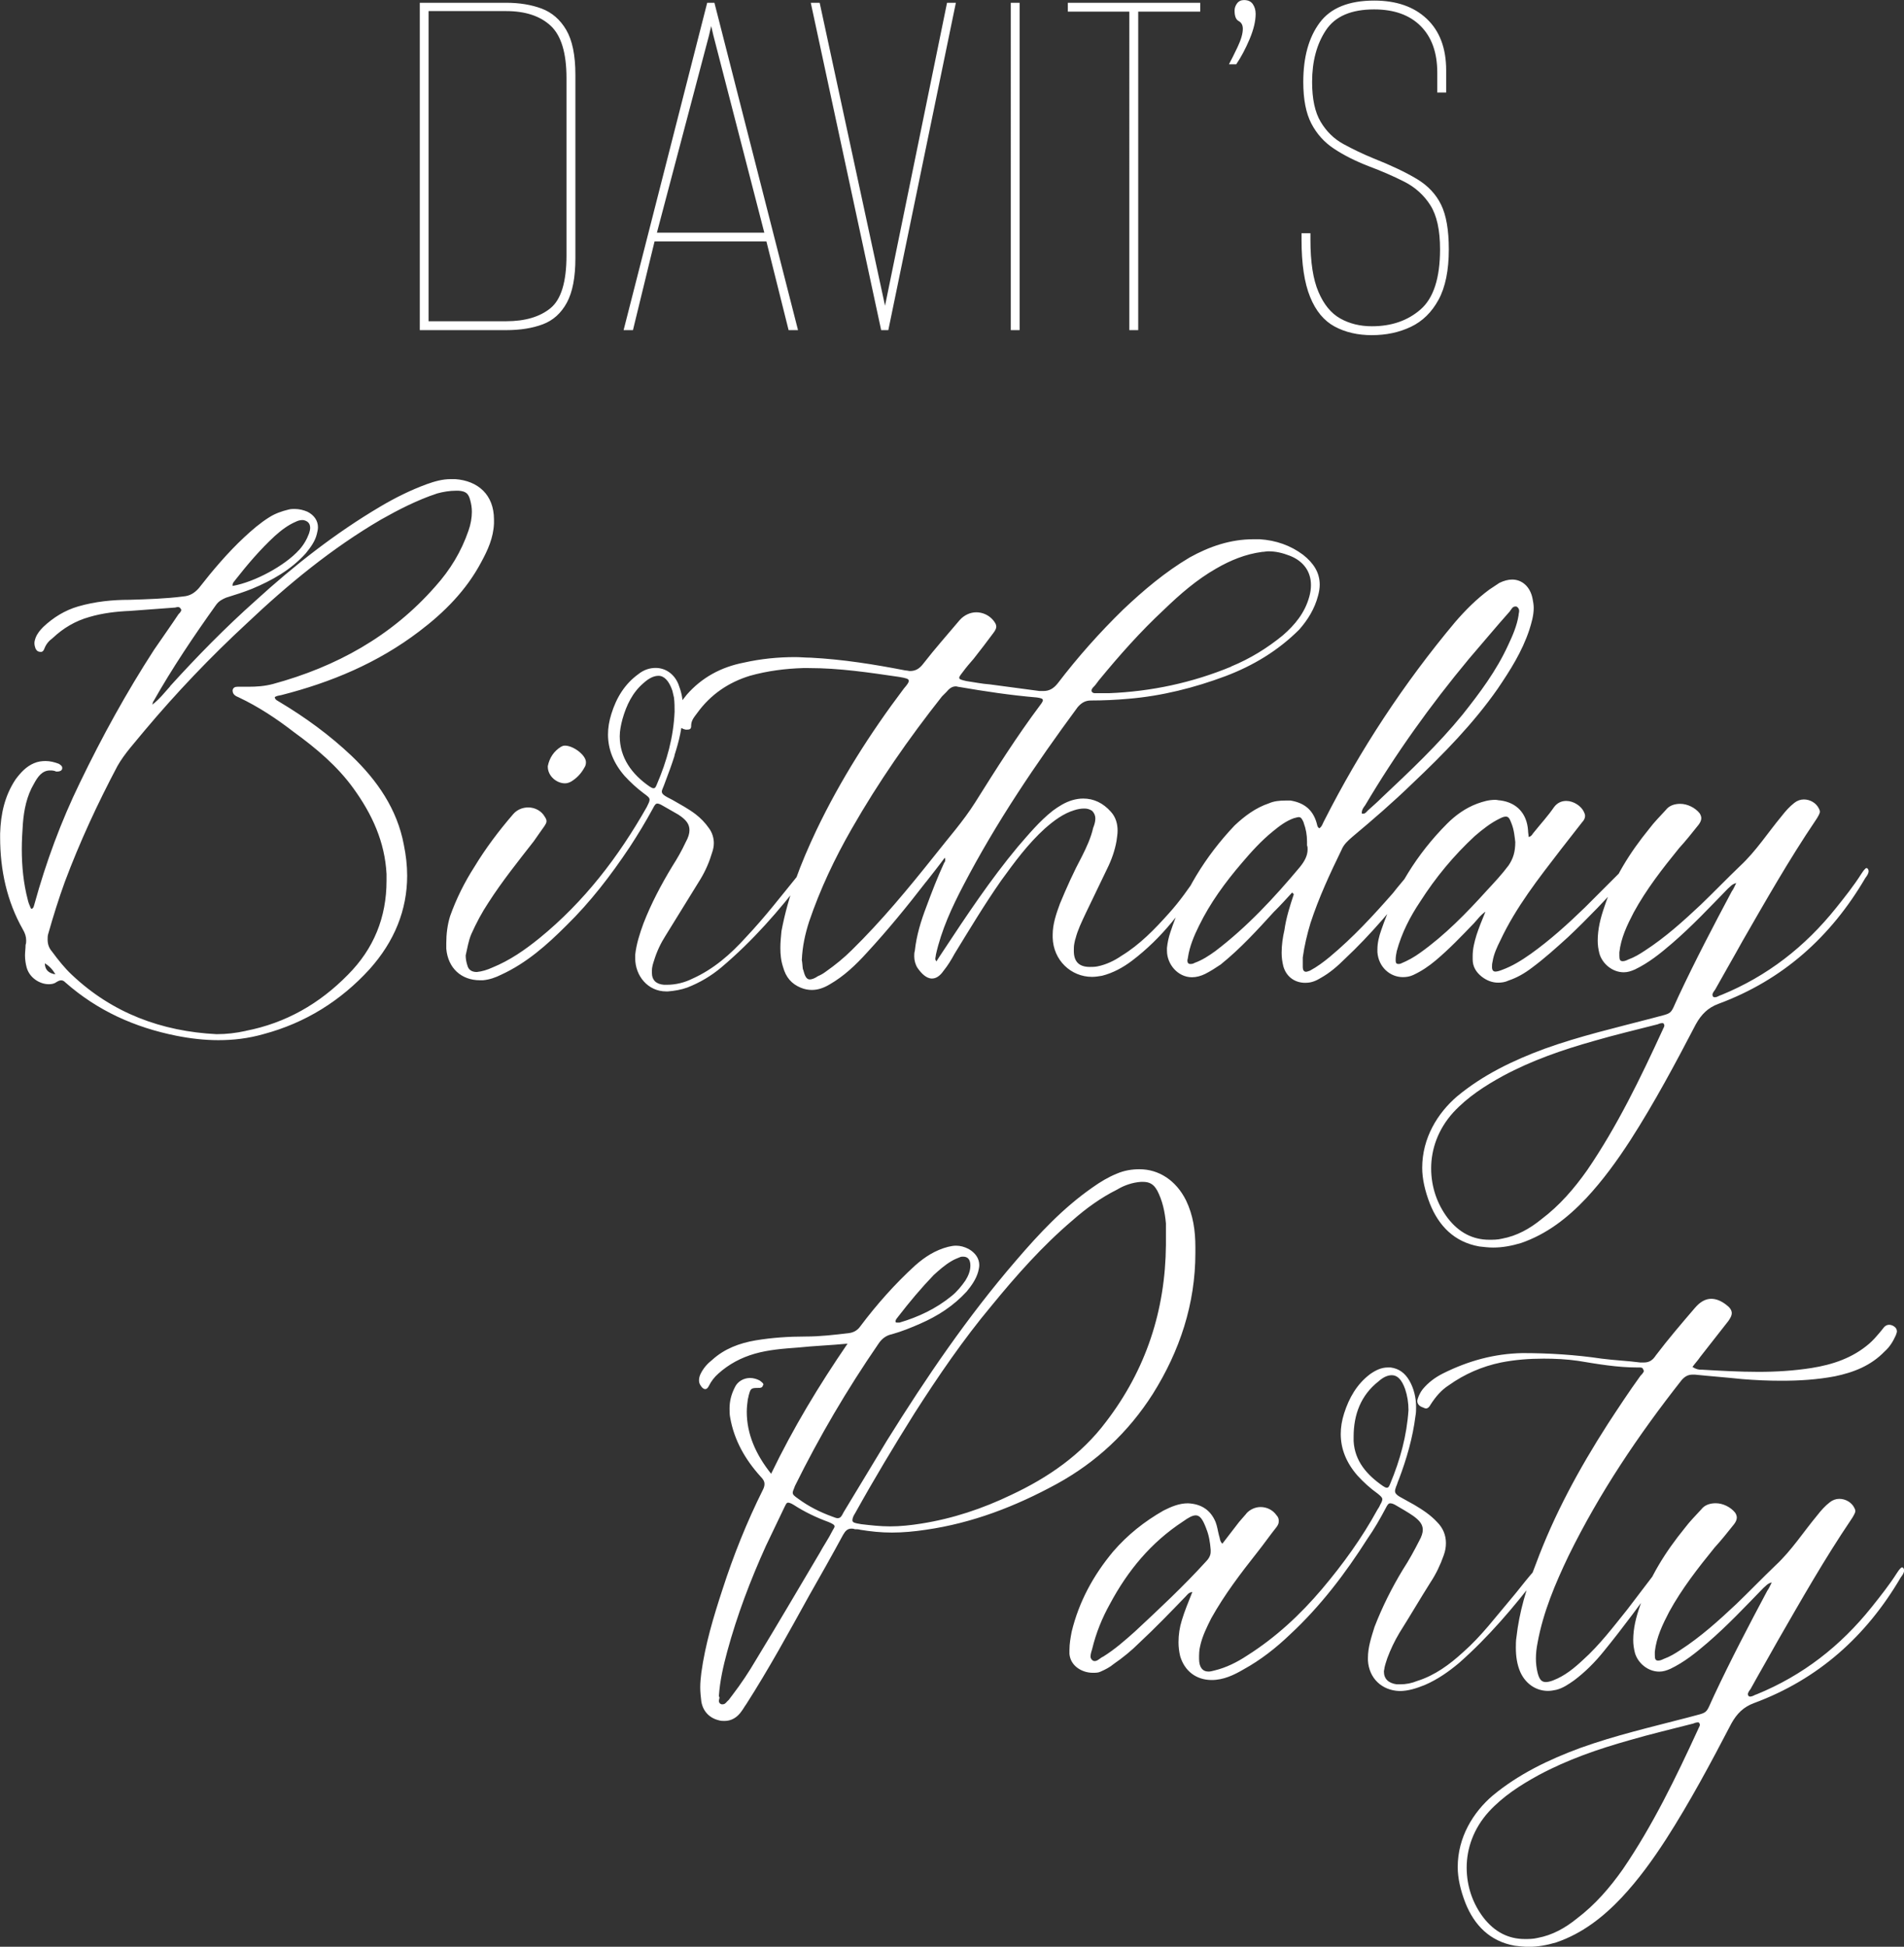 <?xml version="1.0" encoding="UTF-8"?> <svg xmlns="http://www.w3.org/2000/svg" id="Layer_2" data-name="Layer 2" viewBox="0 0 295.4 301.98"><rect x="0" y="0" width="295.4" height="301.98" fill="#333333" stroke="none"/><defs><style> .cls-1 { fill: #fff; } </style></defs><g id="Layer_1-2" data-name="Layer 1"><path class="cls-1" d="M65.13,51.21V.43h13.4c2.06,0,3.89,.3,5.5,.9,1.6,.6,2.88,1.71,3.82,3.31,.94,1.61,1.42,3.92,1.42,6.96v28.44c0,2.98-.44,5.28-1.33,6.92-.89,1.63-2.13,2.75-3.74,3.35-1.6,.6-3.49,.9-5.67,.9h-13.4Zm1.37-1.38h12.03c2.92,0,5.21-.67,6.87-2.02,1.66-1.35,2.49-4.08,2.49-8.21V12.12c0-3.9-.82-6.6-2.45-8.12-1.63-1.52-3.94-2.28-6.92-2.28h-12.03V49.83Zm30.25,1.38L109.72,.43h1.12l12.97,50.78h-1.46l-3.44-13.75h-17.36l-3.35,13.75h-1.46Zm5.16-15.12h16.67l-7.9-30.59-.34-1.46-.34,1.46-8.08,30.59Zm34.8,15.12L125.79,.43h1.38l10.14,47L146.93,.43h1.37l-10.48,50.78h-1.12Zm20.11,0V.43h1.37V51.21h-1.37Zm18.39,0V1.8h-9.54V.43h20.54V1.8h-9.62V51.21h-1.37Zm15.46-41.24c.34-.63,.79-1.52,1.33-2.66,.54-1.14,.82-2.09,.82-2.84,0-.57-.21-.97-.64-1.2-.43-.23-.64-.77-.64-1.63,0-.4,.13-.77,.39-1.12,.26-.34,.62-.51,1.07-.51,.63,0,1.09,.21,1.38,.64,.29,.43,.43,.93,.43,1.5,0,1.15-.32,2.46-.95,3.95-.63,1.49-1.32,2.78-2.06,3.87h-1.12Zm22.17,42.02c-2.18,0-4.1-.44-5.76-1.33-1.66-.89-2.94-2.42-3.82-4.6-.89-2.18-1.33-5.13-1.33-8.85v-1.03h1.38v1.03c0,3.44,.41,6.13,1.25,8.08,.83,1.95,1.96,3.32,3.39,4.12,1.43,.8,3.06,1.2,4.9,1.2,3.04,0,5.56-.87,7.56-2.62,2-1.75,3.01-4.86,3.01-9.32,0-2.98-.5-5.25-1.5-6.83-1-1.57-2.35-2.79-4.04-3.65-1.69-.86-3.54-1.66-5.54-2.41-2.06-.8-3.85-1.7-5.37-2.71-1.52-1-2.69-2.31-3.52-3.91-.83-1.6-1.25-3.75-1.25-6.44,0-3.84,.84-6.9,2.54-9.19,1.69-2.29,4.51-3.44,8.46-3.44,3.44,0,6.16,.94,8.16,2.83,2,1.89,3.01,4.55,3.01,7.99v3.44h-1.38v-3.09c0-3.09-.86-5.5-2.58-7.22-1.72-1.72-4.12-2.58-7.22-2.58-3.55,0-6.04,1.07-7.47,3.22-1.43,2.15-2.15,4.83-2.15,8.03,0,2.64,.44,4.7,1.33,6.19,.89,1.49,2.06,2.64,3.52,3.44,1.46,.8,3.02,1.55,4.68,2.23,2.75,1.09,4.98,2.15,6.7,3.18,1.72,1.03,2.98,2.36,3.78,4,.8,1.63,1.2,3.94,1.2,6.92,0,3.26-.53,5.87-1.59,7.82-1.06,1.95-2.49,3.35-4.3,4.21-1.8,.86-3.82,1.29-6.06,1.29ZM26.38,106.45c4.21-4.64,8.59-9.11,13.32-13.32,5.93-5.41,12.29-10.4,19.25-14.52,2.32-1.38,4.73-2.58,7.3-3.52,1.2-.43,2.41-.77,3.69-.77h.69c3.52,.26,6.01,2.41,6.01,6.27v.6c-.09,2.23-.95,4.12-1.98,6.01-2.32,4.38-5.76,7.82-9.62,10.74-6.44,4.9-13.66,7.91-21.39,9.88-.34,.09-.77,.09-1.03,.34,.09,.43,.43,.51,.69,.69,4.04,2.41,7.82,5.16,11.26,8.42,3.95,3.78,7.05,8.25,8.08,13.75,.34,1.63,.52,3.27,.52,4.81,0,5.33-1.98,10.22-5.84,14.52-4.47,4.9-9.97,8.33-16.41,10.05-2.41,.69-4.73,.95-7.05,.95-2.15,0-4.38-.26-6.53-.69-6.44-1.29-12.2-3.87-17.18-8.25-.26-.26-.43-.34-.69-.34-.17,0-.43,.09-.69,.26-.34,.26-.77,.34-1.2,.34-1.46,0-3.01-1.03-3.44-2.58-.17-.6-.26-1.29-.26-1.89,0-.52,.09-1.12,.09-1.63,.09-.26,.09-.43,.09-.69,0-.6-.17-1.12-.52-1.72-2.49-4.38-3.52-9.28-3.52-14.26v-.6c.09-3.01,.69-5.84,2.41-8.42,.77-1.03,1.63-1.98,2.84-2.49,.6-.26,1.2-.34,1.8-.34,.69,0,1.38,.17,2.06,.43,.26,.17,.52,.34,.52,.6v.17c-.09,.34-.43,.43-.77,.43h-.17c-.34-.17-.69-.17-.95-.17-1.2,0-1.89,.94-2.49,2.06-1.12,1.89-1.55,4.04-1.72,6.19-.09,1.29-.17,2.66-.17,3.95,0,2.66,.26,5.33,.94,7.91,.09,.43,.26,.77,.43,1.2,0,.09,.09,.09,.17,.17,.34-.17,.34-.52,.43-.77,1.8-6.53,4.12-12.8,7.05-18.82,3.44-7.13,7.22-14,11.51-20.62,1.29-1.89,2.58-3.69,3.78-5.5,.17-.17,.43-.43,.43-.69,0-.09-.09-.09-.09-.17-.09-.17-.26-.26-.43-.26s-.34,.09-.52,.09c-2.32,.17-4.64,.34-6.87,.51-2.15,.09-4.3,.34-6.36,.95-2.15,.6-4.04,1.72-5.67,3.26-.6,.43-1.03,.95-1.29,1.63-.09,.26-.26,.52-.52,.52h-.09c-.34,0-.6-.17-.77-.52-.09-.26-.17-.52-.17-.86,0-.26,.09-.52,.17-.77,.26-.69,.69-1.2,1.2-1.72,1.55-1.46,3.35-2.58,5.41-3.18,2.66-.77,5.33-1.03,7.99-1.03,2.84-.09,5.58-.17,8.33-.52,1.03-.09,1.72-.52,2.41-1.29,2.15-2.75,4.47-5.5,7.05-7.9,1.2-1.12,2.49-2.23,3.87-3.09,.94-.6,1.98-.95,3.01-1.2,.34-.09,.69-.09,.94-.09,.69,0,1.38,.17,1.98,.43,1.03,.52,1.63,1.38,1.63,2.41,0,.34-.09,.69-.17,1.03-.26,1.12-.95,2.06-1.72,3.01-2.32,2.58-5.24,4.21-8.33,5.5-1.29,.52-2.66,.95-4.04,1.38-.6,.26-1.12,.52-1.55,1.12-3.44,4.81-6.79,9.79-9.71,14.95-.09,.09-.09,.17-.17,.52,1.2-.94,1.89-1.89,2.75-2.83ZM6.96,149.42q0,1.46,1.63,1.72c-.43-.77-.95-1.29-1.63-1.72Zm31.19,10.48c6.19-1.2,11.43-4.21,15.81-8.68,4.04-4.04,6.01-8.94,6.01-14.61v-1.03c-.26-4.98-2.23-9.28-5.16-13.32-2.49-3.44-5.76-6.19-9.19-8.68-2.66-2.06-5.5-3.95-8.59-5.41-.43-.17-.94-.43-.94-1.03v-.09c.09-.43,.43-.52,.77-.52h1.63c1.37,0,2.58-.09,3.87-.43,9.79-2.66,18.39-7.39,25.17-15.12,2.32-2.58,4.04-5.41,5.16-8.68,.34-.95,.52-1.98,.52-2.92,0-.6-.09-1.2-.26-1.8-.26-1.03-.69-1.38-1.8-1.46h-.43c-.94,0-1.98,.17-2.92,.43-3.09,1.03-5.93,2.49-8.68,4.04-7.65,4.47-14.43,10.05-20.79,16.07-5.67,5.24-11,10.83-15.9,16.67-1.46,1.8-3.09,3.52-4.21,5.5-3.09,5.84-5.84,11.77-8.16,17.96-.94,2.58-1.8,5.33-2.58,8.08-.09,.26-.09,.6-.09,.86,0,.69,.17,1.29,.69,1.89,.95,1.29,1.98,2.58,3.09,3.61,6.27,5.93,13.92,8.76,22.43,9.19,1.55,0,3.01-.17,4.55-.51Zm8.25-74.58c.69-.77,1.2-1.63,1.55-2.58,.09-.26,.17-.6,.17-.86,0-.34-.09-.69-.43-.95-.26-.17-.52-.26-.77-.26-.34,0-.69,.09-1.03,.26-1.2,.52-2.23,1.29-3.27,2.23-2.23,2.06-4.21,4.38-6.1,6.79-.17,.26-.43,.43-.43,.77v.17c3.44-.6,8.16-3.18,10.31-5.58Zm58.26,31.88c-.43,1.38-.94,2.75-1.46,4.12-.26,.77-.52,1.2-.52,1.46,0,.43,.43,.69,1.63,1.29,1.2,.69,2.49,1.38,3.61,2.23,.77,.6,1.46,1.29,2.06,2.15,.52,.69,.77,1.55,.77,2.32,0,.52-.09,.95-.26,1.46-.43,1.46-1.03,2.84-1.8,4.12l-5.41,8.76c-.77,1.2-1.38,2.49-1.8,3.87-.17,.52-.34,1.03-.34,1.63v.26c0,1.2,.69,1.8,1.89,1.89h.43c1.37,0,2.75-.34,3.95-.94,3.27-1.46,5.93-3.78,8.33-6.44,2.92-3.09,5.5-6.44,8.16-9.71,.26-.34,.52-.95,.95-.95,.09,0,.17,.09,.34,.17s.17,.26,.17,.34c0,.34-.43,.69-.6,.95-3.87,5.07-7.99,9.79-12.89,13.92-1.55,1.29-3.27,2.32-5.24,3.09-.95,.34-1.98,.52-3.01,.6h-.26c-2.84,0-4.81-2.41-4.81-5.15v-.52c.17-1.63,.69-3.27,1.29-4.9,1.2-3.09,2.75-6.01,4.47-8.85,.77-1.2,1.46-2.41,2.06-3.7,.43-.77,.6-1.37,.6-1.89,0-.95-.52-1.63-1.72-2.41-.77-.43-1.63-.95-2.41-1.38-.43-.26-.69-.34-.86-.34-.26,0-.43,.26-.69,.77-1.12,2.06-2.32,4.04-3.61,6.01-2.92,4.38-6.1,8.51-9.79,12.12-3.01,3.01-6.19,5.84-10.14,7.65-.86,.43-1.8,.77-2.84,.86h-.43c-2.92,0-4.98-1.89-5.24-4.9v-.86c0-1.38,.17-2.84,.6-4.21,.95-2.66,2.23-5.24,3.78-7.65,1.72-2.84,3.78-5.58,6.01-8.16,.6-.69,1.46-1.03,2.32-1.03,1.03,0,2.06,.52,2.58,1.46,.17,.26,.26,.43,.26,.69s-.17,.51-.34,.77c-.52,.77-1.12,1.55-1.63,2.32-2.41,3.09-4.9,6.19-7.05,9.54-1.03,1.55-1.89,3.18-2.66,4.9-.43,1.03-.6,2.15-.86,3.27,0,.52,.09,1.03,.26,1.55,.17,.69,.69,1.03,1.46,1.03,.86-.09,1.63-.34,2.41-.69,2.75-1.12,5.07-2.75,7.3-4.55,6.96-5.67,12.29-12.63,16.67-20.36,.26-.52,.43-.86,.43-1.12,0-.34-.26-.52-.95-1.03-1.03-.77-2.06-1.72-2.92-2.66-1.72-1.98-2.58-4.12-2.58-6.44,0-1.03,.17-2.06,.52-3.18,.77-2.49,2.06-4.64,4.21-6.19,.86-.69,1.8-.95,2.66-.95,1.46,0,2.84,.86,3.52,2.49,.43,1.12,.69,2.15,.69,3.26v.86c0,2.49-.6,4.81-1.29,6.96Zm-17.61-1.37c.17-.09,.34-.17,.6-.17,1.29,0,3.26,1.46,3.26,2.58,0,.34-.09,.6-.26,.86-.52,.94-1.2,1.63-2.06,2.15-.34,.17-.6,.26-.94,.26-1.29,0-2.66-1.12-2.66-2.58v-.09c.26-1.29,.94-2.32,2.06-3.01Zm17.53-7.56c-.09-.43-.17-.77-.26-1.12-.52-1.55-1.29-2.32-2.15-2.32-.69,0-1.46,.34-2.32,1.12-1.72,1.46-2.66,3.44-3.27,5.58-.26,.95-.43,1.89-.43,2.66,0,3.35,1.89,5.93,4.64,7.82,.26,.17,.43,.26,.6,.26,.26,0,.34-.17,.52-.6,1.55-3.61,2.58-7.3,2.75-11.26,0-.69,0-1.46-.09-2.15Zm39.09,28.53c-2.92,3.78-5.93,7.47-9.19,11-1.72,1.89-3.52,3.61-5.76,4.9-.86,.52-1.8,.86-2.75,.86-.52,0-1.12-.09-1.72-.34-1.46-.6-2.32-1.63-2.75-3.18-.34-1.03-.43-1.98-.43-3.01,0-.86,.09-1.72,.17-2.58,1.03-5.5,3.01-10.57,5.41-15.64,3.69-7.73,8.33-15.04,13.58-22,.52-.6,.77-.95,.77-1.2,0-.34-.52-.43-1.46-.6-4.73-.69-9.28-1.38-14.09-1.38h-.86c-2.75,.09-5.5,.43-8.25,1.2-3.35,1.03-6.1,2.92-8.16,5.76-.43,.6-.95,1.12-.95,1.98v.09c0,.43-.26,.52-.6,.52h-.26c-.94-.17-1.55-1.03-1.55-1.98v-.34c.26-1.2,.95-2.15,1.72-3.09,2.32-2.66,5.33-4.3,8.85-4.98,2.66-.6,5.33-.86,7.99-.86,.77,0,1.63,.09,2.41,.09,4.98,.26,9.8,1.03,14.69,1.98,.26,0,.52,.09,.69,.09,.86,0,1.46-.34,2.06-1.12,1.8-2.32,3.78-4.55,5.67-6.79,.69-.77,1.63-1.2,2.58-1.2s1.98,.43,2.66,1.29c.26,.34,.43,.6,.43,.95,0,.26-.17,.6-.43,.94-1.03,1.38-2.06,2.75-3.09,4.04-.6,.69-1.12,1.29-1.63,1.98-.34,.43-.6,.77-.6,.95,0,.26,.34,.34,1.12,.52,1.2,.17,2.41,.43,3.61,.51l7.73,1.03h.6c.86,0,1.55-.34,2.23-1.2,3.09-4.04,6.44-7.82,10.14-11.43,3.18-3.01,6.53-5.84,10.31-8.08,3.09-1.72,6.36-2.83,9.88-2.83h1.03c2.49,.17,4.73,.94,6.7,2.41,1.63,1.29,2.58,2.75,2.58,4.64,0,.52-.09,1.12-.26,1.72-.52,1.98-1.55,3.69-2.92,5.24-3.27,3.27-7.13,5.59-11.43,7.22-4.81,1.8-9.88,3.09-15.12,3.52-1.89,.17-3.87,.26-5.76,.26-.86,0-1.46,.34-2.06,1.03-6.53,8.85-12.63,17.87-17.7,27.58-1.8,3.44-3.44,6.96-4.3,10.83,0,.17-.09,.43-.09,.69,0,0,0,.09,.17,.34,.34-.52,.6-.95,.95-1.46,3.69-5.59,7.39-11.17,11.69-16.33,1.72-1.98,3.35-3.95,5.41-5.58,.94-.69,1.89-1.29,3.01-1.63,.6-.17,1.12-.26,1.72-.26,1.63,0,3.09,.69,4.3,2.06,.77,.86,1.03,1.89,1.03,2.92,0,.52-.09,1.03-.17,1.63-.26,1.46-.77,2.92-1.46,4.3l-3.35,6.96c-.6,1.29-1.2,2.49-1.55,3.87-.09,.17-.09,.43-.17,.69-.09,.43-.09,.77-.09,1.2,0,1.63,.77,2.49,2.49,2.49,.34,0,.77,0,1.2-.09,1.29-.26,2.58-.86,3.69-1.63,2.83-1.72,5.16-4.12,7.39-6.62,1.63-1.8,3.09-3.87,4.47-5.93,.26-.34,.43-.95,.77-.95,.09,0,.09,.09,.17,.09,.17,.09,.26,.26,.26,.43,0,.26-.26,.6-.43,.86-2.92,4.9-6.36,9.37-11,12.89-1.37,1.03-2.92,1.89-4.64,2.32-.52,.09-1.03,.17-1.55,.17-3.26,0-6.01-2.58-6.1-6.1v-.43c0-1.63,.52-3.18,1.12-4.81,1.03-2.49,2.15-4.98,3.44-7.39,.69-1.38,1.37-2.83,1.72-4.38,.17-.43,.34-.94,.34-1.46,0-.43-.17-.86-.52-1.2-.43-.26-.77-.34-1.2-.34-.52,0-1.03,.09-1.55,.26-1.72,.52-3.18,1.63-4.55,2.83-2.66,2.41-4.73,5.24-6.79,8.08-2.58,3.69-4.9,7.56-7.22,11.34-.52,.95-1.03,1.8-1.72,2.66-.6,.86-1.2,1.2-1.8,1.2-.86,0-1.63-.77-2.23-1.63-.34-.51-.52-1.2-.52-1.8,0-.26,0-.6,.09-.86,.26-2.41,.95-4.64,1.8-6.87,.86-2.32,1.72-4.55,2.75-6.79,.09-.09,.17-.26,.17-.43s0-.26-.09-.34c-.95,1.29-1.98,2.58-2.92,3.78Zm-19.07,13.58c.26,1.03,.52,1.55,1.03,1.55,.34,0,.77-.17,1.29-.52,.43-.17,.86-.43,1.2-.69,1.46-1.03,2.84-2.15,4.04-3.35,4.64-4.55,8.76-9.54,12.8-14.61,2.15-2.75,4.47-5.33,6.36-8.33,3.18-5.07,6.44-10.22,10.05-15.04,.26-.34,.43-.6,.43-.77,0-.26-.34-.34-.95-.43-4.04-.34-8.08-.95-12.03-1.63-.17,0-.34-.09-.52-.09-.6,0-1.03,.34-1.46,.86l-.69,.69c-5.16,6.53-9.88,13.32-14.01,20.54-2.66,4.64-4.9,9.37-6.62,14.43-.6,1.89-1.03,3.78-1.12,5.93,.09,.43,.09,.94,.17,1.46Zm66.42-47c2.92-1.2,5.58-2.84,7.99-4.81,1.89-1.63,3.44-3.52,4.12-6.01,.17-.6,.26-1.2,.26-1.8,0-2.06-1.12-3.7-3.27-4.55-1.12-.43-2.15-.69-3.35-.69-.34,0-.6,.09-.95,.09-2.58,.34-4.9,1.29-7.13,2.58-3.01,1.72-5.58,3.95-8.08,6.36-3.7,3.44-6.96,7.13-10.14,11-.17,.26-.34,.43-.52,.69s-.6,.52-.6,.86c0,.09,0,.17,.09,.26,.17,.17,.34,.17,.52,.17h2.06c6.62-.26,12.97-1.63,18.99-4.12Zm6.7,37.98c-2.58,2.83-5.24,5.76-8.33,8.25-.77,.51-1.55,1.03-2.41,1.46-.69,.34-1.38,.52-2.06,.52-2.15,0-3.87-1.98-3.87-4.12v-.43c.09-.86,.26-1.63,.52-2.41,2.06-6.27,5.41-11.77,9.97-16.58,1.55-1.46,3.27-2.75,5.33-3.44,.77-.34,1.63-.43,2.58-.43h.77c2.06,.34,3.44,1.38,4.04,3.44,.09,.26,.09,.69,.43,.86,.43-.26,.52-.77,.77-1.2,5.58-11,12.37-21.31,20.28-30.76,1.63-1.89,3.35-3.61,5.33-5.07l1.55-1.03c.69-.34,1.38-.52,1.98-.52,1.55,0,2.83,1.12,3.18,3.01,.09,.43,.17,.95,.17,1.38,0,1.2-.34,2.32-.69,3.44-1.12,3.35-2.92,6.19-4.9,9.11-3.78,5.41-8.42,10.14-13.23,14.69-3.01,2.92-6.1,5.59-9.28,8.25-.69,.6-1.38,1.2-1.72,2.06-1.8,3.7-3.52,7.39-4.81,11.34-.52,1.72-.95,3.52-1.2,5.33v1.46c0,.52,.17,.77,.51,.77,.17,0,.34-.09,.6-.17,1.12-.6,2.15-1.37,3.09-2.15,3.61-3.01,6.7-6.36,9.79-9.88,.86-1.12,1.8-2.15,2.66-3.27,.26-.26,.43-.52,.77-.6,.09,0,.17-.09,.26-.09,.17,0,.26,.09,.34,.17,.17,.09,.26,.26,.26,.43,0,0,0,.09-.09,.17-.17,.34-.34,.69-.6,.95-3.44,4.38-7.04,8.68-11.08,12.46-1.12,1.12-2.32,2.15-3.69,2.92-.69,.43-1.46,.77-2.32,.77h-.34c-1.55-.09-2.75-1.03-3.18-2.58-.17-.69-.26-1.37-.26-2.06,0-1.2,.17-2.41,.43-3.52,.26-1.89,.86-3.78,1.46-5.58l-.26-.26c-.95,1.03-1.8,1.98-2.75,2.92Zm4.55-13.75c-.26-.6-.43-.86-.77-.86-.17,0-.43,.09-.77,.17-1.2,.43-2.23,1.2-3.27,2.06-1.8,1.46-3.35,3.18-4.81,4.9-2.58,3.01-4.9,6.19-6.62,9.71-.77,1.55-1.46,3.18-1.72,4.9,0,.17-.09,.34-.09,.52,0,.34,.17,.52,.43,.52,.17,0,.43,0,.69-.17,1.2-.43,2.23-1.12,3.18-1.8,4.98-3.78,9.19-8.33,13.15-13.06,.69-.86,1.2-1.72,1.2-2.75,0-.17,0-.43-.09-.6v-.6c0-1.03-.17-1.98-.52-2.92Zm9.19-1.38c.34,0,.52-.26,.77-.52,.77-.69,1.46-1.29,2.15-1.98,4.38-4.12,8.76-8.25,12.54-12.89,2.66-3.35,5.24-6.79,7.05-10.74,.69-1.46,1.37-3.01,1.63-4.64,0-.26,.09-.43,.09-.69s-.09-.51-.43-.69h-.17c-.43,0-.6,.43-.86,.77-2.15,2.41-4.21,4.9-6.36,7.39-5.93,7.13-11.34,14.69-16.07,22.68-.26,.34-.52,.69-.52,1.12v.17h.17Zm17.27,16.93c-1.98,2.06-3.87,4.04-6.01,5.84-1.03,.86-2.15,1.63-3.44,2.23-.52,.26-1.12,.34-1.63,.34-1.98,0-3.78-1.55-3.95-3.87v-.43c0-1.03,.26-2.06,.6-3.01,2.15-6.27,5.5-11.77,10.22-16.5,1.29-1.29,2.83-2.41,4.64-3.09,.95-.34,1.8-.6,2.84-.6,.26,0,.51,.09,.77,.09,2.58,.34,4.12,2.06,4.3,4.64,0,.34,.09,.69,.09,1.03,.51-.09,.6-.52,.86-.77,1.03-1.29,2.15-2.49,3.09-3.87,.52-.69,1.2-.95,1.89-.95,1.12,0,2.32,.77,2.75,1.72,.09,.17,.17,.43,.17,.6,0,.34-.17,.69-.43,.95-1.12,1.46-2.23,2.83-3.35,4.29-3.44,4.47-6.96,8.94-9.37,14.09-.52,1.03-1.03,2.15-1.2,3.27-.09,.34-.09,.6-.09,.86,0,.43,.17,.69,.52,.69,.26,0,.6-.09,1.03-.26,1.63-.6,3.01-1.46,4.47-2.49,3.01-2.15,5.76-4.64,8.42-7.22l5.33-5.33c.34-.34,.69-.77,1.12-.77,.17,0,.26,0,.43,.17s.17,.26,.17,.43c0,.34-.52,.69-.77,.95-2.92,3.18-5.84,6.27-8.94,9.19-1.8,1.63-3.61,3.27-5.58,4.73-1.12,.86-2.32,1.55-3.61,1.98-.52,.26-1.12,.34-1.63,.34-.94,0-1.8-.34-2.58-.95-.86-.69-1.38-1.55-1.38-2.66v-.52c0-1.12,.26-2.15,.6-3.27,.34-1.03,.77-2.15,1.38-3.61-.86,.6-1.29,1.29-1.72,1.72Zm5.76-15.46c-.26-.69-.43-1.03-.86-1.03-.26,0-.52,.09-.86,.26-1.46,.69-2.75,1.72-3.95,2.75-3.26,3.01-6.1,6.44-8.51,10.22-1.55,2.32-2.84,4.81-3.61,7.65-.09,.43-.17,.86-.17,1.38,0,.43,.09,.6,.43,.6,.09,0,.26,0,.43-.09,1.03-.43,1.98-.95,2.92-1.63,3.87-2.75,7.22-6.19,10.4-9.71,1.2-1.29,2.32-2.49,3.35-3.87,.69-1.03,1.03-2.06,1.03-3.61-.09-.69-.17-1.89-.6-2.92Zm31.62,26.98c.34,0,.6-.26,.95-.34,7.13-2.92,12.97-7.47,17.79-13.49,1.38-1.72,2.75-3.44,3.95-5.33,.17-.26,.34-.52,.6-.77q.09-.09,.17-.09c.09,0,.17,0,.17,.09,.09,0,.17,.26,.17,.34,0,.43-.26,.77-.52,1.12-5.33,9.11-12.8,15.81-22.77,19.5-1.63,.6-2.66,1.63-3.52,3.18-3.18,6.1-6.44,12.2-10.14,17.96-2.06,3.18-4.3,6.27-6.87,9.02-2.84,3.01-6.1,5.58-10.14,6.96-1.46,.43-2.84,.69-4.3,.69-.69,0-1.46-.09-2.15-.17-3.87-.69-6.27-3.18-7.65-6.62-.77-1.98-1.2-3.87-1.2-5.58,0-4.64,2.41-8.51,5.41-11.08,4.04-3.35,8.68-5.58,13.58-7.39,5.5-1.98,11.08-3.26,16.67-4.73,3.44-.95,2.66-.34,4.12-3.44,2.58-5.5,5.41-10.91,8.25-16.24,.26-.34,.43-.77,.69-1.29-.69,.17-.95,.6-1.29,.86-2.84,2.92-5.58,5.84-8.68,8.51-1.8,1.55-3.61,3.01-5.76,4.04-.6,.26-1.12,.43-1.72,.43-1.8,0-3.35-1.37-3.78-2.92-.17-.69-.26-1.29-.26-1.98,0-1.8,.43-3.52,1.03-5.24,1.46-4.47,3.95-8.42,6.96-12.12,.77-1.03,1.72-1.98,2.58-2.92,.52-.69,1.37-.95,2.23-.95,1.12,0,2.32,.6,3.01,1.46,.17,.26,.26,.52,.26,.77,0,.34-.17,.69-.43,1.03-1.03,1.29-1.98,2.49-3.01,3.61-2.58,3.18-5.07,6.36-7.04,9.97-1.03,1.98-1.98,3.95-2.23,6.19v.52c0,.6,.09,.86,.52,.86,.26,0,.52-.09,.86-.26,.95-.34,1.8-.86,2.58-1.38,3.18-2.06,5.93-4.55,8.68-7.13,2.06-1.98,4.04-4.04,6.1-6.01,2.49-2.32,4.3-5.16,6.44-7.73,.6-.77,1.2-1.46,1.98-2.06,.43-.34,.95-.52,1.46-.52,.95,0,1.89,.52,2.32,1.38,.09,.17,.17,.34,.17,.52s-.09,.34-.17,.52c-.17,.34-.34,.6-.52,.86-4.12,6.1-7.73,12.46-11.34,18.73-1.37,2.49-2.83,4.98-4.21,7.47-.17,.26-.43,.52-.43,.86,0,.09,.09,.17,.09,.26,.17,.09,.26,.09,.34,.09Zm-8.33,4.04c-.17,0-.43,.09-.6,.17-3.35,.86-6.62,1.63-9.88,2.58-4.9,1.38-9.62,3.01-14.09,5.41-2.83,1.55-5.5,3.27-7.73,5.67-2.41,2.66-3.44,5.76-3.44,8.68s.95,5.58,2.58,7.73c1.72,2.23,3.87,3.35,6.44,3.35,.6,0,1.29,0,1.98-.17,2.32-.43,4.3-1.55,6.1-3.01,2.84-2.15,5.07-4.73,7.13-7.65,4.64-6.79,8.25-14.26,11.69-21.74,.09-.26,.26-.43,.26-.69,0-.09-.09-.17-.09-.26-.09-.09-.17-.09-.34-.09Zm-126.31,49.71c-2.75,.26-5.16,.34-7.65,.6-2.32,.17-4.55,.34-6.7,.95s-4.04,1.63-5.67,3.09c-.6,.52-1.12,1.2-1.46,1.89-.17,.34-.34,.52-.6,.52-.17,0-.43-.17-.6-.43-.26-.34-.34-.6-.34-.94s.09-.69,.26-1.03c.43-.86,1.03-1.55,1.8-2.15,1.89-1.72,4.21-2.58,6.7-3.01,2.58-.43,5.16-.6,7.82-.6,2.23,0,4.38-.26,6.62-.52,.77-.09,1.37-.43,1.8-1.03,2.58-3.44,5.41-6.62,8.51-9.45,1.55-1.38,3.18-2.41,5.16-2.92,.43-.09,.77-.17,1.2-.17,.69,0,1.29,.17,1.98,.52,1.03,.6,1.63,1.46,1.63,2.49,0,.34-.09,.69-.17,1.03-.34,1.2-1.03,2.15-1.8,3.09-2.06,2.23-4.47,3.78-7.22,4.98-1.37,.6-2.84,1.2-4.38,1.63-.86,.17-1.55,.69-2.06,1.46-4.9,7.13-9.19,14.43-12.97,22.08-.17,.52-.34,.77-.34,1.03,0,.34,.26,.52,.86,.95,1.63,1.2,3.35,2.06,5.24,2.75,.43,.17,.69,.26,.86,.26,.43,0,.6-.26,.95-.95l6.7-11.08c6.1-9.79,12.54-19.25,20.02-27.92,3.61-4.21,7.3-8.16,11.86-11.34,1.2-.86,2.49-1.63,3.78-2.15,1.2-.52,2.41-.69,3.52-.69,3.01,0,5.67,1.72,7.22,4.81,1.12,2.32,1.46,4.73,1.46,7.3v.86c0,7.91-2.41,15.21-6.62,21.91-3.78,5.93-8.76,10.57-14.86,13.92-6.44,3.52-13.15,6.1-20.36,7.13-1.72,.26-3.52,.43-5.24,.43s-3.27-.17-4.9-.43c-.26-.09-.6-.09-.86-.09-.17-.09-.43-.09-.52-.09-.6,0-.94,.34-1.29,.95-1.72,3.18-3.52,6.36-5.33,9.54-3.09,5.59-6.19,11.26-9.71,16.76-.26,.34-.43,.69-.69,1.03-.69,1.03-1.63,1.55-2.66,1.55-.26,0-.6,0-.86-.09-1.46-.34-2.49-1.37-2.75-2.92-.09-.77-.17-1.46-.17-2.23s.09-1.55,.17-2.23c.6-4.38,1.89-8.68,3.27-12.89,1.72-5.33,3.78-10.48,6.27-15.47,.17-.34,.26-.6,.26-.95s-.17-.69-.6-1.12c-2.41-2.66-4.12-5.67-4.73-9.19-.09-.43-.09-.95-.09-1.38,0-1.12,.26-2.15,.77-3.18,.43-1.03,1.46-1.55,2.41-1.55,.52,0,1.12,.17,1.55,.43,.17,.17,.52,.34,.52,.6,0,.09-.09,.09-.09,.17-.09,.34-.43,.34-.69,.34-1.12,0-1.2,.09-1.46,1.03-.09,.26-.09,.52-.17,.69-.09,.69-.17,1.29-.17,1.98,0,3.44,1.38,6.62,3.78,9.62,3.44-7.13,7.39-13.66,11.86-20.19Zm-19.85,54.9c0,.17-.09,.34-.09,.52s.09,.43,.43,.52h.17c.43,0,.6-.43,.94-.69,.17-.26,.34-.43,.52-.69,1.38-1.8,2.58-3.61,3.69-5.5,3.35-5.5,6.62-11.08,9.88-16.58,.6-1.12,1.38-2.23,1.98-3.44,.17-.34,.34-.52,.34-.69,0-.26-.34-.43-.94-.69-1.89-.69-3.69-1.55-5.41-2.66-.43-.26-.69-.34-.86-.34-.26,0-.34,.26-.6,.77l-2.84,5.93c-2.41,5.33-4.47,10.74-6.01,16.41-.6,2.23-1.12,4.47-1.29,6.87,0,.09,.09,.17,.09,.26Zm67.88-78.71c-.52-.95-1.2-1.29-2.15-1.29h-.34c-1.29,.09-2.58,.52-3.7,1.2-2.58,1.29-4.81,2.92-6.96,4.81-4.64,3.95-8.68,8.51-12.54,13.23-4.38,5.24-8.25,10.91-11.94,16.67-3.18,5.07-6.27,10.22-9.19,15.47-.34,.52-.43,.86-.43,1.12,0,.34,.34,.43,1.38,.6,1.46,.17,2.92,.34,4.47,.34s3.18-.17,4.81-.43c4.9-.77,9.54-2.32,14.01-4.47,5.67-2.66,10.83-6.19,14.69-11.34,6.19-8.08,9.19-17.27,9.28-27.41v-3.35c-.17-1.8-.52-3.52-1.38-5.16Zm-40.38,20.54h.43c2.92-.86,5.67-2.15,8.08-4.12,.86-.69,1.55-1.55,2.15-2.41,.43-.69,.77-1.46,.77-2.32s-.34-1.38-1.12-1.38c-.17,0-.34,0-.52,.09-.43,.17-.86,.34-1.29,.6-1.03,.6-1.89,1.38-2.75,2.15-1.98,2.06-3.78,4.21-5.5,6.44-.17,.26-.43,.43-.43,.77v.09q.09,.09,.17,.09Zm54.22,29.64c.6-.69,1.46-1.03,2.23-1.03,.95,0,1.89,.43,2.49,1.29,.26,.26,.34,.6,.34,.86,0,.34-.09,.6-.34,.94-1.03,1.29-1.98,2.66-3.01,3.95-2.58,3.27-5.07,6.53-7.13,10.22-.69,1.38-1.38,2.75-1.72,4.3-.17,.69-.17,1.29-.17,1.98,0,1.29,.52,1.98,1.46,1.98,.34,0,.6-.09,.94-.17,1.8-.43,3.52-1.29,5.07-2.32,4.47-2.83,8.25-6.36,11.6-10.31,3.27-3.87,6.19-7.91,8.59-12.29,.17-.26,.34-.52,.43-.77,.26-.43,.34-.69,.34-.86,0-.26-.17-.43-.69-.86-1.2-.86-2.23-1.8-3.18-2.84-1.72-1.98-2.58-4.12-2.58-6.44,0-1.03,.17-2.06,.52-3.18,.77-2.41,1.98-4.55,4.04-6.1,.86-.6,1.72-1.03,2.75-1.03h.43c1.29,.17,2.23,.86,2.92,2.06,.69,1.2,1.03,2.66,1.03,4.04,0,.43,0,.95-.09,1.38-.43,3.44-1.38,6.7-2.58,9.88-.17,.34-.26,.77-.43,1.12-.09,.26-.17,.52-.17,.69,0,.34,.26,.6,.69,.86l2.32,1.29c1.29,.77,2.49,1.55,3.52,2.66,.94,.94,1.37,2.06,1.37,3.26,0,.6-.09,1.2-.34,1.89-.51,1.46-1.2,2.92-2.06,4.21-1.63,2.58-3.18,5.24-4.81,7.82-.77,1.29-1.38,2.58-1.89,3.95-.17,.52-.34,1.03-.43,1.46,0,.17-.09,.43-.09,.6,0,1.12,.69,1.8,1.98,1.98h.52c.95,0,1.8-.17,2.66-.52,2.75-.86,5.07-2.58,7.13-4.47,2.84-2.49,5.07-5.5,7.48-8.33,1.03-1.2,1.98-2.49,3.01-3.69,.26-.26,.43-.52,.69-.77,.09-.09,.26-.26,.43-.26,0,0,.09,0,.17,.09,.17,.09,.26,.17,.26,.34,0,.09-.09,.26-.17,.43-.09,.09-.17,.26-.34,.43-3.7,4.81-7.56,9.37-12.12,13.4-1.63,1.37-3.35,2.58-5.33,3.44-1.29,.52-2.58,.95-3.95,.95-2.75-.09-4.73-1.98-4.9-4.73v-.43c0-1.63,.52-3.18,1.03-4.81,1.2-3.09,2.66-6.01,4.38-8.85,.95-1.46,1.8-3.01,2.58-4.55,.34-.6,.52-1.2,.52-1.63,0-.86-.52-1.46-1.46-2.15-.86-.6-1.8-1.12-2.66-1.63-.43-.26-.69-.34-.95-.34s-.43,.26-.69,.77c-.86,1.63-1.8,3.26-2.83,4.73-3.44,5.41-7.3,10.48-12.03,14.87-2.15,2.06-4.55,3.95-7.22,5.41-1.46,.86-3.09,1.63-4.9,1.63-2.41,0-4.21-1.38-4.9-3.69-.17-.69-.26-1.46-.26-2.15,0-1.2,.17-2.32,.52-3.44,.43-1.46,1.03-2.84,1.63-4.38-.6,.09-.77,.43-1.03,.69-2.41,2.49-4.73,4.9-7.22,7.22-1.2,1.2-2.58,2.32-3.95,3.26-.6,.51-1.29,.86-2.06,1.2-.34,.17-.77,.17-1.2,.17-1.63,0-3.44-1.03-3.61-2.92v-.6c0-1.03,.17-1.89,.34-2.83,1.12-4.64,3.35-8.76,6.44-12.46,2.23-2.58,4.81-4.64,7.82-6.36,1.2-.6,2.41-1.12,3.78-1.12,2.06,.09,3.52,1.03,4.3,2.92,.26,.69,.34,1.37,.52,2.06,.17,.43,.09,.86,.52,1.29l2.58-3.35c.34-.43,.77-.86,1.12-1.29Zm-6.19,2.32c-.52-1.37-.95-2.06-1.63-2.06-.52,0-1.12,.34-1.98,.95-4.98,3.26-8.59,7.65-11.34,12.8-1.2,2.15-2.15,4.47-2.75,6.96-.09,.34-.26,.77-.26,1.2,0,.17,.09,.43,.34,.6,.09,.09,.26,.09,.34,.09,.43,0,.86-.52,1.29-.69,1.8-1.12,3.35-2.49,4.9-3.87,3.78-3.52,7.56-7.05,11-10.83,.43-.43,.77-.95,.77-1.55v-.34c-.09-1.12-.26-2.23-.69-3.27Zm30.85-21.65c-.52-1.46-1.2-2.15-2.06-2.15-.6,0-1.29,.26-2.06,.95-2.75,2.15-3.87,5.16-3.87,8.59v.69c.17,3.09,2.06,5.24,4.55,6.96,.26,.17,.43,.26,.6,.26,.26,0,.34-.17,.52-.6,1.55-3.7,2.58-7.48,2.84-11.43,0-1.12-.17-2.23-.52-3.27Zm45.97-3.01c2.92,.17,5.84,.34,8.85,.34,2.75,0,5.5-.17,8.25-.6,3.26-.52,6.36-1.55,8.94-3.78,.6-.52,1.12-1.12,1.55-1.63,.26-.34,.52-.6,.77-.95,.26-.26,.52-.34,.77-.34s.52,.09,.77,.26c.26,.17,.43,.43,.43,.77,0,.17-.09,.34-.17,.6-.43,.95-.94,1.8-1.72,2.49-2.15,2.23-4.81,3.26-7.73,3.87-2.75,.52-5.5,.69-8.33,.69-1.98,0-4.04-.09-6.1-.26-2.41-.26-4.81-.43-7.3-.69h-.34c-.69,0-1.2,.26-1.72,.86-6.7,8.51-12.72,17.44-17.53,27.24-2.06,4.3-3.95,8.76-4.81,13.49-.17,.86-.26,1.63-.26,2.49,0,.69,.09,1.46,.26,2.15,.26,1.03,.6,1.46,1.29,1.46,.26,0,.69-.09,1.12-.26,1.8-.69,3.26-1.89,4.64-3.18,2.58-2.32,4.73-5.16,6.87-7.82l4.12-5.41c.26-.34,.43-.6,.69-.86,.09-.09,.17-.17,.34-.17,0,0,.09,0,.17,.09,.17,.09,.26,.17,.26,.34,0,.09,0,.17-.09,.26-.09,.26-.26,.52-.52,.86-2.75,3.78-5.58,7.65-8.59,11.34-1.38,1.72-2.92,3.26-4.64,4.55-.86,.6-1.72,1.2-2.75,1.46-.43,.09-.86,.17-1.29,.17-1.8,0-3.44-1.03-4.3-2.92-.52-1.2-.69-2.49-.69-3.78,0-.51,0-1.12,.09-1.63,.43-3.87,1.55-7.65,3.01-11.34,2.83-7.65,6.7-14.78,11.17-21.74,1.63-2.49,3.26-4.98,5.07-7.48,.17-.17,.52-.52,.52-.77,0-.09-.09-.09-.09-.17-.09-.34-.34-.34-.6-.34h-.34c-3.09,0-6.1-.52-9.19-1.03-1.8-.26-3.61-.34-5.33-.34-2.23,0-4.47,.17-6.62,.6-2.92,.6-5.67,1.8-8.08,3.52-1.2,.77-2.06,1.8-2.84,3.01-.17,.34-.43,.6-.69,.6-.17,0-.34-.09-.52-.17-.52-.17-.86-.52-.86-1.03,0-.09,.09-.26,.09-.34,.17-.52,.43-1.03,.77-1.46,.86-1.03,1.89-1.8,3.09-2.41,3.95-1.98,7.99-3.09,12.37-3.18,4.12,0,8.25,.26,12.29,.86,1.98,.26,4.04,.34,6.01,.6h.52c.86,0,1.38-.34,1.89-1.12,1.89-2.49,3.95-4.9,6.01-7.3,.86-1.03,1.72-1.46,2.58-1.46,.77,0,1.55,.34,2.23,.86,.6,.43,.95,.86,.95,1.37,0,.34-.17,.69-.52,1.2-1.46,1.89-2.92,3.7-4.38,5.59-.34,.52-.77,.95-1.2,1.55,.52,.34,.95,.43,1.37,.43Zm7.65,50.69c.34,0,.6-.26,.95-.34,7.13-2.92,12.97-7.47,17.79-13.49,1.37-1.72,2.75-3.44,3.95-5.33,.17-.26,.34-.52,.6-.77q.09-.09,.17-.09c.09,0,.17,0,.17,.09,.09,0,.17,.26,.17,.34,0,.43-.26,.77-.52,1.12-5.33,9.11-12.8,15.81-22.77,19.5-1.63,.6-2.66,1.63-3.52,3.18-3.18,6.1-6.44,12.2-10.14,17.96-2.06,3.18-4.29,6.27-6.87,9.02-2.84,3.01-6.1,5.58-10.14,6.96-1.46,.43-2.84,.69-4.3,.69-.69,0-1.46-.09-2.15-.17-3.87-.69-6.27-3.18-7.65-6.62-.77-1.98-1.2-3.87-1.2-5.58,0-4.64,2.41-8.51,5.41-11.08,4.04-3.35,8.68-5.58,13.58-7.39,5.5-1.98,11.08-3.26,16.67-4.72,3.44-.95,2.66-.34,4.12-3.44,2.58-5.5,5.41-10.91,8.25-16.24,.26-.34,.43-.77,.69-1.29-.69,.17-.95,.6-1.29,.86-2.84,2.92-5.58,5.84-8.68,8.51-1.8,1.55-3.61,3.01-5.76,4.04-.6,.26-1.12,.43-1.72,.43-1.8,0-3.35-1.37-3.78-2.92-.17-.69-.26-1.29-.26-1.98,0-1.8,.43-3.52,1.03-5.24,1.46-4.47,3.95-8.42,6.96-12.12,.77-1.03,1.72-1.98,2.58-2.92,.52-.69,1.38-.94,2.23-.94,1.12,0,2.32,.6,3.01,1.46,.17,.26,.26,.52,.26,.77,0,.34-.17,.69-.43,1.03-1.03,1.29-1.98,2.49-3.01,3.61-2.58,3.18-5.07,6.36-7.05,9.97-1.03,1.98-1.98,3.95-2.23,6.19v.52c0,.6,.09,.86,.52,.86,.26,0,.52-.09,.86-.26,.95-.34,1.8-.86,2.58-1.38,3.18-2.06,5.93-4.55,8.68-7.13,2.06-1.98,4.04-4.04,6.1-6.01,2.49-2.32,4.3-5.16,6.44-7.73,.6-.77,1.2-1.46,1.98-2.06,.43-.34,.95-.52,1.46-.52,.95,0,1.89,.52,2.32,1.37,.09,.17,.17,.34,.17,.52s-.09,.34-.17,.52c-.17,.34-.34,.6-.52,.86-4.12,6.1-7.73,12.46-11.34,18.73-1.38,2.49-2.84,4.98-4.21,7.47-.17,.26-.43,.52-.43,.86,0,.09,.09,.17,.09,.26,.17,.09,.26,.09,.34,.09Zm-8.33,4.04c-.17,0-.43,.09-.6,.17-3.35,.86-6.62,1.63-9.88,2.58-4.9,1.38-9.62,3.01-14.09,5.41-2.83,1.55-5.5,3.26-7.73,5.67-2.41,2.66-3.44,5.76-3.44,8.68s.95,5.58,2.58,7.73c1.72,2.23,3.87,3.35,6.44,3.35,.6,0,1.29,0,1.98-.17,2.32-.43,4.3-1.55,6.1-3.01,2.83-2.15,5.07-4.73,7.13-7.65,4.64-6.79,8.25-14.26,11.69-21.74,.09-.26,.26-.43,.26-.69,0-.09-.09-.17-.09-.26-.09-.09-.17-.09-.34-.09Z"></path></g></svg> 